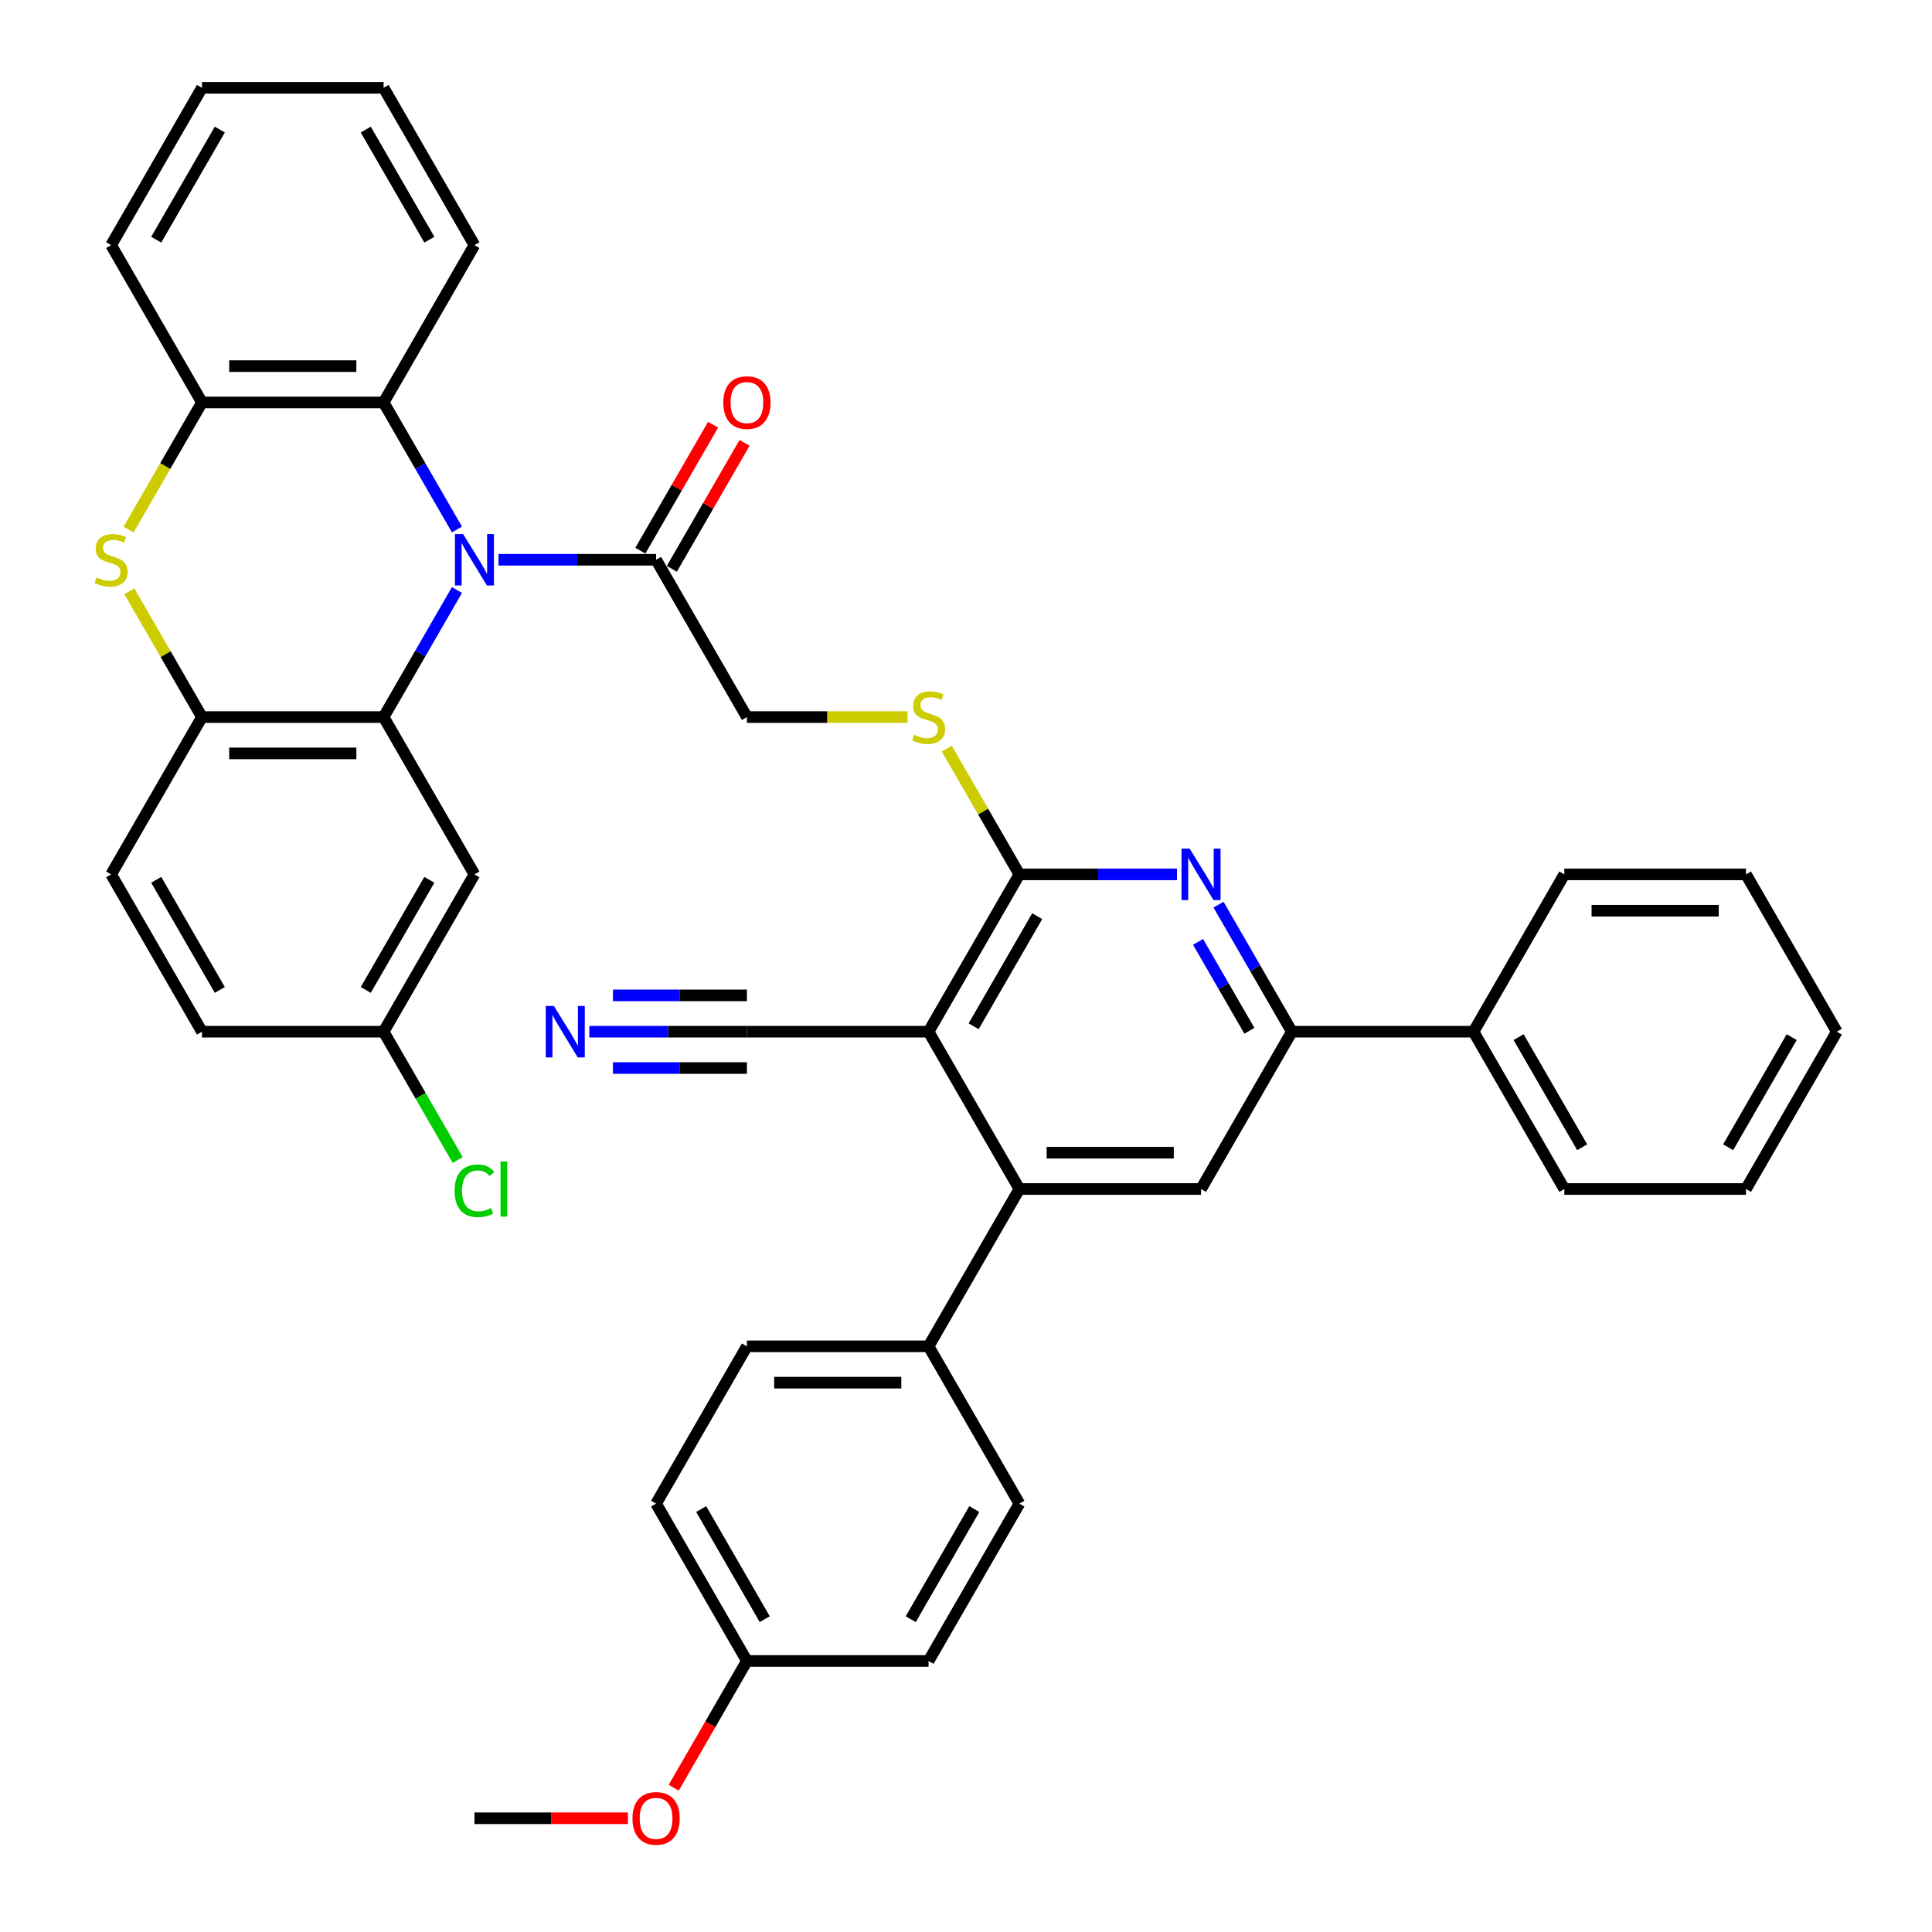 <?xml version='1.0' encoding='iso-8859-1'?>
<svg version='1.1' baseProfile='full'
              xmlns='http://www.w3.org/2000/svg'
                      xmlns:rdkit='http://www.rdkit.org/xml'
                      xmlns:xlink='http://www.w3.org/1999/xlink'
                  xml:space='preserve'
width='1000px' height='1000px' viewBox='0 0 1000 1000'>
<!-- END OF HEADER -->
<rect style='opacity:1.0;fill:#FFFFFF;stroke:none' width='1000' height='1000' x='0' y='0'> </rect>
<path class='bond-0' d='M 236.524,305.394 L 217.54,338.274' style='fill:none;fill-rule:evenodd;stroke:#0000FF;stroke-width:6px;stroke-linecap:butt;stroke-linejoin:miter;stroke-opacity:1' />
<path class='bond-0' d='M 217.54,338.274 L 198.556,371.155' style='fill:none;fill-rule:evenodd;stroke:#000000;stroke-width:6px;stroke-linecap:butt;stroke-linejoin:miter;stroke-opacity:1' />
<path class='bond-7' d='M 236.524,274.066 L 217.54,241.185' style='fill:none;fill-rule:evenodd;stroke:#0000FF;stroke-width:6px;stroke-linecap:butt;stroke-linejoin:miter;stroke-opacity:1' />
<path class='bond-7' d='M 217.54,241.185 L 198.556,208.305' style='fill:none;fill-rule:evenodd;stroke:#000000;stroke-width:6px;stroke-linecap:butt;stroke-linejoin:miter;stroke-opacity:1' />
<path class='bond-8' d='M 258.016,289.73 L 298.802,289.73' style='fill:none;fill-rule:evenodd;stroke:#0000FF;stroke-width:6px;stroke-linecap:butt;stroke-linejoin:miter;stroke-opacity:1' />
<path class='bond-8' d='M 298.802,289.73 L 339.589,289.73' style='fill:none;fill-rule:evenodd;stroke:#000000;stroke-width:6px;stroke-linecap:butt;stroke-linejoin:miter;stroke-opacity:1' />
<path class='bond-6' d='M 198.556,371.155 L 104.535,371.155' style='fill:none;fill-rule:evenodd;stroke:#000000;stroke-width:6px;stroke-linecap:butt;stroke-linejoin:miter;stroke-opacity:1' />
<path class='bond-6' d='M 184.453,389.959 L 118.638,389.959' style='fill:none;fill-rule:evenodd;stroke:#000000;stroke-width:6px;stroke-linecap:butt;stroke-linejoin:miter;stroke-opacity:1' />
<path class='bond-13' d='M 198.556,371.155 L 245.567,452.58' style='fill:none;fill-rule:evenodd;stroke:#000000;stroke-width:6px;stroke-linecap:butt;stroke-linejoin:miter;stroke-opacity:1' />
<path class='bond-1' d='M 480.621,534.005 L 527.632,452.58' style='fill:none;fill-rule:evenodd;stroke:#000000;stroke-width:6px;stroke-linecap:butt;stroke-linejoin:miter;stroke-opacity:1' />
<path class='bond-1' d='M 503.958,531.193 L 536.865,474.196' style='fill:none;fill-rule:evenodd;stroke:#000000;stroke-width:6px;stroke-linecap:butt;stroke-linejoin:miter;stroke-opacity:1' />
<path class='bond-5' d='M 480.621,534.005 L 527.632,615.43' style='fill:none;fill-rule:evenodd;stroke:#000000;stroke-width:6px;stroke-linecap:butt;stroke-linejoin:miter;stroke-opacity:1' />
<path class='bond-12' d='M 480.621,534.005 L 386.599,534.005' style='fill:none;fill-rule:evenodd;stroke:#000000;stroke-width:6px;stroke-linecap:butt;stroke-linejoin:miter;stroke-opacity:1' />
<path class='bond-2' d='M 527.632,452.58 L 508.844,420.038' style='fill:none;fill-rule:evenodd;stroke:#000000;stroke-width:6px;stroke-linecap:butt;stroke-linejoin:miter;stroke-opacity:1' />
<path class='bond-2' d='M 508.844,420.038 L 490.055,387.496' style='fill:none;fill-rule:evenodd;stroke:#CCCC00;stroke-width:6px;stroke-linecap:butt;stroke-linejoin:miter;stroke-opacity:1' />
<path class='bond-3' d='M 527.632,452.58 L 568.418,452.58' style='fill:none;fill-rule:evenodd;stroke:#000000;stroke-width:6px;stroke-linecap:butt;stroke-linejoin:miter;stroke-opacity:1' />
<path class='bond-3' d='M 568.418,452.58 L 609.205,452.58' style='fill:none;fill-rule:evenodd;stroke:#0000FF;stroke-width:6px;stroke-linecap:butt;stroke-linejoin:miter;stroke-opacity:1' />
<path class='bond-9' d='M 630.697,468.244 L 649.681,501.124' style='fill:none;fill-rule:evenodd;stroke:#0000FF;stroke-width:6px;stroke-linecap:butt;stroke-linejoin:miter;stroke-opacity:1' />
<path class='bond-9' d='M 649.681,501.124 L 668.664,534.005' style='fill:none;fill-rule:evenodd;stroke:#000000;stroke-width:6px;stroke-linecap:butt;stroke-linejoin:miter;stroke-opacity:1' />
<path class='bond-9' d='M 620.107,487.51 L 633.396,510.526' style='fill:none;fill-rule:evenodd;stroke:#0000FF;stroke-width:6px;stroke-linecap:butt;stroke-linejoin:miter;stroke-opacity:1' />
<path class='bond-9' d='M 633.396,510.526 L 646.684,533.543' style='fill:none;fill-rule:evenodd;stroke:#000000;stroke-width:6px;stroke-linecap:butt;stroke-linejoin:miter;stroke-opacity:1' />
<path class='bond-4' d='M 66.546,274.103 L 85.54,241.204' style='fill:none;fill-rule:evenodd;stroke:#CCCC00;stroke-width:6px;stroke-linecap:butt;stroke-linejoin:miter;stroke-opacity:1' />
<path class='bond-4' d='M 85.54,241.204 L 104.535,208.305' style='fill:none;fill-rule:evenodd;stroke:#000000;stroke-width:6px;stroke-linecap:butt;stroke-linejoin:miter;stroke-opacity:1' />
<path class='bond-40' d='M 66.958,306.071 L 85.747,338.613' style='fill:none;fill-rule:evenodd;stroke:#CCCC00;stroke-width:6px;stroke-linecap:butt;stroke-linejoin:miter;stroke-opacity:1' />
<path class='bond-40' d='M 85.747,338.613 L 104.535,371.155' style='fill:none;fill-rule:evenodd;stroke:#000000;stroke-width:6px;stroke-linecap:butt;stroke-linejoin:miter;stroke-opacity:1' />
<path class='bond-16' d='M 527.632,615.43 L 480.621,696.855' style='fill:none;fill-rule:evenodd;stroke:#000000;stroke-width:6px;stroke-linecap:butt;stroke-linejoin:miter;stroke-opacity:1' />
<path class='bond-43' d='M 527.632,615.43 L 621.653,615.43' style='fill:none;fill-rule:evenodd;stroke:#000000;stroke-width:6px;stroke-linecap:butt;stroke-linejoin:miter;stroke-opacity:1' />
<path class='bond-43' d='M 541.735,596.626 L 607.55,596.626' style='fill:none;fill-rule:evenodd;stroke:#000000;stroke-width:6px;stroke-linecap:butt;stroke-linejoin:miter;stroke-opacity:1' />
<path class='bond-19' d='M 104.535,371.155 L 57.524,452.58' style='fill:none;fill-rule:evenodd;stroke:#000000;stroke-width:6px;stroke-linecap:butt;stroke-linejoin:miter;stroke-opacity:1' />
<path class='bond-10' d='M 198.556,208.305 L 104.535,208.305' style='fill:none;fill-rule:evenodd;stroke:#000000;stroke-width:6px;stroke-linecap:butt;stroke-linejoin:miter;stroke-opacity:1' />
<path class='bond-10' d='M 184.453,189.5 L 118.638,189.5' style='fill:none;fill-rule:evenodd;stroke:#000000;stroke-width:6px;stroke-linecap:butt;stroke-linejoin:miter;stroke-opacity:1' />
<path class='bond-29' d='M 198.556,208.305 L 245.567,126.88' style='fill:none;fill-rule:evenodd;stroke:#000000;stroke-width:6px;stroke-linecap:butt;stroke-linejoin:miter;stroke-opacity:1' />
<path class='bond-17' d='M 339.589,289.73 L 386.599,371.155' style='fill:none;fill-rule:evenodd;stroke:#000000;stroke-width:6px;stroke-linecap:butt;stroke-linejoin:miter;stroke-opacity:1' />
<path class='bond-18' d='M 347.731,294.431 L 366.552,261.832' style='fill:none;fill-rule:evenodd;stroke:#000000;stroke-width:6px;stroke-linecap:butt;stroke-linejoin:miter;stroke-opacity:1' />
<path class='bond-18' d='M 366.552,261.832 L 385.373,229.234' style='fill:none;fill-rule:evenodd;stroke:#FF0000;stroke-width:6px;stroke-linecap:butt;stroke-linejoin:miter;stroke-opacity:1' />
<path class='bond-18' d='M 331.446,285.029 L 350.267,252.43' style='fill:none;fill-rule:evenodd;stroke:#000000;stroke-width:6px;stroke-linecap:butt;stroke-linejoin:miter;stroke-opacity:1' />
<path class='bond-18' d='M 350.267,252.43 L 369.088,219.832' style='fill:none;fill-rule:evenodd;stroke:#FF0000;stroke-width:6px;stroke-linecap:butt;stroke-linejoin:miter;stroke-opacity:1' />
<path class='bond-11' d='M 668.664,534.005 L 621.653,615.43' style='fill:none;fill-rule:evenodd;stroke:#000000;stroke-width:6px;stroke-linecap:butt;stroke-linejoin:miter;stroke-opacity:1' />
<path class='bond-20' d='M 668.664,534.005 L 762.686,534.005' style='fill:none;fill-rule:evenodd;stroke:#000000;stroke-width:6px;stroke-linecap:butt;stroke-linejoin:miter;stroke-opacity:1' />
<path class='bond-31' d='M 104.535,208.305 L 57.524,126.88' style='fill:none;fill-rule:evenodd;stroke:#000000;stroke-width:6px;stroke-linecap:butt;stroke-linejoin:miter;stroke-opacity:1' />
<path class='bond-14' d='M 386.599,534.005 L 345.813,534.005' style='fill:none;fill-rule:evenodd;stroke:#000000;stroke-width:6px;stroke-linecap:butt;stroke-linejoin:miter;stroke-opacity:1' />
<path class='bond-14' d='M 345.813,534.005 L 305.026,534.005' style='fill:none;fill-rule:evenodd;stroke:#0000FF;stroke-width:6px;stroke-linecap:butt;stroke-linejoin:miter;stroke-opacity:1' />
<path class='bond-14' d='M 386.599,515.201 L 351.931,515.201' style='fill:none;fill-rule:evenodd;stroke:#000000;stroke-width:6px;stroke-linecap:butt;stroke-linejoin:miter;stroke-opacity:1' />
<path class='bond-14' d='M 351.931,515.201 L 317.262,515.201' style='fill:none;fill-rule:evenodd;stroke:#0000FF;stroke-width:6px;stroke-linecap:butt;stroke-linejoin:miter;stroke-opacity:1' />
<path class='bond-14' d='M 386.599,552.809 L 351.931,552.809' style='fill:none;fill-rule:evenodd;stroke:#000000;stroke-width:6px;stroke-linecap:butt;stroke-linejoin:miter;stroke-opacity:1' />
<path class='bond-14' d='M 351.931,552.809 L 317.262,552.809' style='fill:none;fill-rule:evenodd;stroke:#0000FF;stroke-width:6px;stroke-linecap:butt;stroke-linejoin:miter;stroke-opacity:1' />
<path class='bond-23' d='M 245.567,452.58 L 198.556,534.005' style='fill:none;fill-rule:evenodd;stroke:#000000;stroke-width:6px;stroke-linecap:butt;stroke-linejoin:miter;stroke-opacity:1' />
<path class='bond-23' d='M 222.23,455.391 L 189.323,512.389' style='fill:none;fill-rule:evenodd;stroke:#000000;stroke-width:6px;stroke-linecap:butt;stroke-linejoin:miter;stroke-opacity:1' />
<path class='bond-15' d='M 469.733,371.155 L 428.166,371.155' style='fill:none;fill-rule:evenodd;stroke:#CCCC00;stroke-width:6px;stroke-linecap:butt;stroke-linejoin:miter;stroke-opacity:1' />
<path class='bond-15' d='M 428.166,371.155 L 386.599,371.155' style='fill:none;fill-rule:evenodd;stroke:#000000;stroke-width:6px;stroke-linecap:butt;stroke-linejoin:miter;stroke-opacity:1' />
<path class='bond-21' d='M 480.621,696.855 L 386.599,696.855' style='fill:none;fill-rule:evenodd;stroke:#000000;stroke-width:6px;stroke-linecap:butt;stroke-linejoin:miter;stroke-opacity:1' />
<path class='bond-21' d='M 466.518,715.659 L 400.703,715.659' style='fill:none;fill-rule:evenodd;stroke:#000000;stroke-width:6px;stroke-linecap:butt;stroke-linejoin:miter;stroke-opacity:1' />
<path class='bond-22' d='M 480.621,696.855 L 527.632,778.28' style='fill:none;fill-rule:evenodd;stroke:#000000;stroke-width:6px;stroke-linecap:butt;stroke-linejoin:miter;stroke-opacity:1' />
<path class='bond-42' d='M 57.524,452.58 L 104.535,534.005' style='fill:none;fill-rule:evenodd;stroke:#000000;stroke-width:6px;stroke-linecap:butt;stroke-linejoin:miter;stroke-opacity:1' />
<path class='bond-42' d='M 80.861,455.391 L 113.768,512.389' style='fill:none;fill-rule:evenodd;stroke:#000000;stroke-width:6px;stroke-linecap:butt;stroke-linejoin:miter;stroke-opacity:1' />
<path class='bond-32' d='M 762.686,534.005 L 809.696,615.43' style='fill:none;fill-rule:evenodd;stroke:#000000;stroke-width:6px;stroke-linecap:butt;stroke-linejoin:miter;stroke-opacity:1' />
<path class='bond-32' d='M 786.022,536.816 L 818.93,593.814' style='fill:none;fill-rule:evenodd;stroke:#000000;stroke-width:6px;stroke-linecap:butt;stroke-linejoin:miter;stroke-opacity:1' />
<path class='bond-33' d='M 762.686,534.005 L 809.696,452.58' style='fill:none;fill-rule:evenodd;stroke:#000000;stroke-width:6px;stroke-linecap:butt;stroke-linejoin:miter;stroke-opacity:1' />
<path class='bond-27' d='M 386.599,696.855 L 339.589,778.28' style='fill:none;fill-rule:evenodd;stroke:#000000;stroke-width:6px;stroke-linecap:butt;stroke-linejoin:miter;stroke-opacity:1' />
<path class='bond-26' d='M 527.632,778.28 L 480.621,859.705' style='fill:none;fill-rule:evenodd;stroke:#000000;stroke-width:6px;stroke-linecap:butt;stroke-linejoin:miter;stroke-opacity:1' />
<path class='bond-26' d='M 504.295,781.092 L 471.388,838.089' style='fill:none;fill-rule:evenodd;stroke:#000000;stroke-width:6px;stroke-linecap:butt;stroke-linejoin:miter;stroke-opacity:1' />
<path class='bond-25' d='M 198.556,534.005 L 104.535,534.005' style='fill:none;fill-rule:evenodd;stroke:#000000;stroke-width:6px;stroke-linecap:butt;stroke-linejoin:miter;stroke-opacity:1' />
<path class='bond-28' d='M 198.556,534.005 L 217.73,567.214' style='fill:none;fill-rule:evenodd;stroke:#000000;stroke-width:6px;stroke-linecap:butt;stroke-linejoin:miter;stroke-opacity:1' />
<path class='bond-28' d='M 217.73,567.214 L 236.903,600.424' style='fill:none;fill-rule:evenodd;stroke:#00CC00;stroke-width:6px;stroke-linecap:butt;stroke-linejoin:miter;stroke-opacity:1' />
<path class='bond-24' d='M 386.599,859.705 L 480.621,859.705' style='fill:none;fill-rule:evenodd;stroke:#000000;stroke-width:6px;stroke-linecap:butt;stroke-linejoin:miter;stroke-opacity:1' />
<path class='bond-30' d='M 386.599,859.705 L 367.659,892.51' style='fill:none;fill-rule:evenodd;stroke:#000000;stroke-width:6px;stroke-linecap:butt;stroke-linejoin:miter;stroke-opacity:1' />
<path class='bond-30' d='M 367.659,892.51 L 348.719,925.316' style='fill:none;fill-rule:evenodd;stroke:#FF0000;stroke-width:6px;stroke-linecap:butt;stroke-linejoin:miter;stroke-opacity:1' />
<path class='bond-44' d='M 386.599,859.705 L 339.589,778.28' style='fill:none;fill-rule:evenodd;stroke:#000000;stroke-width:6px;stroke-linecap:butt;stroke-linejoin:miter;stroke-opacity:1' />
<path class='bond-44' d='M 395.833,838.089 L 362.925,781.092' style='fill:none;fill-rule:evenodd;stroke:#000000;stroke-width:6px;stroke-linecap:butt;stroke-linejoin:miter;stroke-opacity:1' />
<path class='bond-35' d='M 245.567,126.88 L 198.556,45.455' style='fill:none;fill-rule:evenodd;stroke:#000000;stroke-width:6px;stroke-linecap:butt;stroke-linejoin:miter;stroke-opacity:1' />
<path class='bond-35' d='M 222.23,124.068 L 189.323,67.07' style='fill:none;fill-rule:evenodd;stroke:#000000;stroke-width:6px;stroke-linecap:butt;stroke-linejoin:miter;stroke-opacity:1' />
<path class='bond-34' d='M 325.015,941.13 L 285.291,941.13' style='fill:none;fill-rule:evenodd;stroke:#FF0000;stroke-width:6px;stroke-linecap:butt;stroke-linejoin:miter;stroke-opacity:1' />
<path class='bond-34' d='M 285.291,941.13 L 245.567,941.13' style='fill:none;fill-rule:evenodd;stroke:#000000;stroke-width:6px;stroke-linecap:butt;stroke-linejoin:miter;stroke-opacity:1' />
<path class='bond-41' d='M 57.524,126.88 L 104.535,45.455' style='fill:none;fill-rule:evenodd;stroke:#000000;stroke-width:6px;stroke-linecap:butt;stroke-linejoin:miter;stroke-opacity:1' />
<path class='bond-41' d='M 80.861,124.068 L 113.768,67.07' style='fill:none;fill-rule:evenodd;stroke:#000000;stroke-width:6px;stroke-linecap:butt;stroke-linejoin:miter;stroke-opacity:1' />
<path class='bond-37' d='M 809.696,615.43 L 903.718,615.43' style='fill:none;fill-rule:evenodd;stroke:#000000;stroke-width:6px;stroke-linecap:butt;stroke-linejoin:miter;stroke-opacity:1' />
<path class='bond-38' d='M 809.696,452.58 L 903.718,452.58' style='fill:none;fill-rule:evenodd;stroke:#000000;stroke-width:6px;stroke-linecap:butt;stroke-linejoin:miter;stroke-opacity:1' />
<path class='bond-38' d='M 823.8,471.384 L 889.615,471.384' style='fill:none;fill-rule:evenodd;stroke:#000000;stroke-width:6px;stroke-linecap:butt;stroke-linejoin:miter;stroke-opacity:1' />
<path class='bond-36' d='M 198.556,45.455 L 104.535,45.455' style='fill:none;fill-rule:evenodd;stroke:#000000;stroke-width:6px;stroke-linecap:butt;stroke-linejoin:miter;stroke-opacity:1' />
<path class='bond-45' d='M 903.718,615.43 L 950.729,534.005' style='fill:none;fill-rule:evenodd;stroke:#000000;stroke-width:6px;stroke-linecap:butt;stroke-linejoin:miter;stroke-opacity:1' />
<path class='bond-45' d='M 894.485,593.814 L 927.392,536.816' style='fill:none;fill-rule:evenodd;stroke:#000000;stroke-width:6px;stroke-linecap:butt;stroke-linejoin:miter;stroke-opacity:1' />
<path class='bond-39' d='M 903.718,452.58 L 950.729,534.005' style='fill:none;fill-rule:evenodd;stroke:#000000;stroke-width:6px;stroke-linecap:butt;stroke-linejoin:miter;stroke-opacity:1' />
<path  class='atom-0' d='M 239.681 276.416
L 248.407 290.519
Q 249.272 291.911, 250.663 294.431
Q 252.055 296.951, 252.13 297.101
L 252.13 276.416
L 255.665 276.416
L 255.665 303.043
L 252.017 303.043
L 242.652 287.624
Q 241.562 285.818, 240.396 283.75
Q 239.268 281.681, 238.929 281.042
L 238.929 303.043
L 235.469 303.043
L 235.469 276.416
L 239.681 276.416
' fill='#0000FF'/>
<path  class='atom-4' d='M 615.768 439.266
L 624.493 453.37
Q 625.358 454.761, 626.749 457.281
Q 628.141 459.801, 628.216 459.951
L 628.216 439.266
L 631.751 439.266
L 631.751 465.893
L 628.103 465.893
L 618.739 450.474
Q 617.648 448.669, 616.482 446.6
Q 615.354 444.532, 615.015 443.892
L 615.015 465.893
L 611.555 465.893
L 611.555 439.266
L 615.768 439.266
' fill='#0000FF'/>
<path  class='atom-5' d='M 50.002 298.869
Q 50.303 298.981, 51.544 299.508
Q 52.785 300.034, 54.139 300.373
Q 55.531 300.674, 56.885 300.674
Q 59.404 300.674, 60.871 299.47
Q 62.338 298.229, 62.338 296.086
Q 62.338 294.619, 61.586 293.716
Q 60.871 292.814, 59.743 292.325
Q 58.615 291.836, 56.734 291.272
Q 54.365 290.557, 52.936 289.88
Q 51.544 289.203, 50.529 287.774
Q 49.551 286.345, 49.551 283.938
Q 49.551 280.591, 51.807 278.522
Q 54.102 276.454, 58.615 276.454
Q 61.699 276.454, 65.196 277.921
L 64.331 280.816
Q 61.134 279.5, 58.727 279.5
Q 56.133 279.5, 54.703 280.591
Q 53.274 281.644, 53.312 283.487
Q 53.312 284.916, 54.026 285.781
Q 54.779 286.646, 55.832 287.135
Q 56.922 287.624, 58.727 288.188
Q 61.134 288.94, 62.564 289.692
Q 63.993 290.444, 65.008 291.986
Q 66.061 293.491, 66.061 296.086
Q 66.061 299.771, 63.579 301.764
Q 61.134 303.72, 57.035 303.72
Q 54.666 303.72, 52.861 303.194
Q 51.093 302.705, 48.987 301.84
L 50.002 298.869
' fill='#CCCC00'/>
<path  class='atom-15' d='M 286.692 520.691
L 295.417 534.795
Q 296.282 536.186, 297.674 538.706
Q 299.065 541.226, 299.141 541.376
L 299.141 520.691
L 302.676 520.691
L 302.676 547.318
L 299.028 547.318
L 289.663 531.899
Q 288.573 530.094, 287.407 528.025
Q 286.278 525.957, 285.94 525.317
L 285.94 547.318
L 282.48 547.318
L 282.48 520.691
L 286.692 520.691
' fill='#0000FF'/>
<path  class='atom-16' d='M 473.099 380.294
Q 473.4 380.406, 474.641 380.933
Q 475.882 381.46, 477.236 381.798
Q 478.628 382.099, 479.982 382.099
Q 482.501 382.099, 483.968 380.895
Q 485.435 379.654, 485.435 377.511
Q 485.435 376.044, 484.683 375.141
Q 483.968 374.239, 482.84 373.75
Q 481.712 373.261, 479.831 372.697
Q 477.462 371.982, 476.033 371.305
Q 474.641 370.628, 473.626 369.199
Q 472.648 367.77, 472.648 365.363
Q 472.648 362.016, 474.904 359.947
Q 477.199 357.879, 481.712 357.879
Q 484.796 357.879, 488.293 359.346
L 487.428 362.242
Q 484.231 360.925, 481.824 360.925
Q 479.229 360.925, 477.8 362.016
Q 476.371 363.069, 476.409 364.912
Q 476.409 366.341, 477.123 367.206
Q 477.876 368.071, 478.929 368.56
Q 480.019 369.049, 481.824 369.613
Q 484.231 370.365, 485.661 371.117
Q 487.09 371.869, 488.105 373.411
Q 489.158 374.916, 489.158 377.511
Q 489.158 381.196, 486.676 383.19
Q 484.231 385.145, 480.132 385.145
Q 477.763 385.145, 475.958 384.619
Q 474.19 384.13, 472.084 383.265
L 473.099 380.294
' fill='#CCCC00'/>
<path  class='atom-19' d='M 374.377 208.38
Q 374.377 201.986, 377.536 198.414
Q 380.695 194.841, 386.599 194.841
Q 392.504 194.841, 395.663 198.414
Q 398.822 201.986, 398.822 208.38
Q 398.822 214.849, 395.626 218.534
Q 392.429 222.182, 386.599 222.182
Q 380.732 222.182, 377.536 218.534
Q 374.377 214.886, 374.377 208.38
M 386.599 219.174
Q 390.661 219.174, 392.842 216.466
Q 395.061 213.72, 395.061 208.38
Q 395.061 203.152, 392.842 200.52
Q 390.661 197.849, 386.599 197.849
Q 382.538 197.849, 380.319 200.482
Q 378.138 203.115, 378.138 208.38
Q 378.138 213.758, 380.319 216.466
Q 382.538 219.174, 386.599 219.174
' fill='#FF0000'/>
<path  class='atom-29' d='M 235.3 616.351
Q 235.3 609.732, 238.384 606.272
Q 241.505 602.775, 247.41 602.775
Q 252.901 602.775, 255.834 606.648
L 253.352 608.679
Q 251.208 605.859, 247.41 605.859
Q 243.386 605.859, 241.242 608.566
Q 239.136 611.237, 239.136 616.351
Q 239.136 621.617, 241.317 624.324
Q 243.536 627.032, 247.824 627.032
Q 250.757 627.032, 254.179 625.265
L 255.233 628.085
Q 253.841 628.988, 251.735 629.514
Q 249.629 630.041, 247.297 630.041
Q 241.505 630.041, 238.384 626.506
Q 235.3 622.97, 235.3 616.351
' fill='#00CC00'/>
<path  class='atom-29' d='M 259.069 601.157
L 262.529 601.157
L 262.529 629.702
L 259.069 629.702
L 259.069 601.157
' fill='#00CC00'/>
<path  class='atom-31' d='M 327.366 941.205
Q 327.366 934.812, 330.525 931.239
Q 333.684 927.666, 339.589 927.666
Q 345.493 927.666, 348.652 931.239
Q 351.811 934.812, 351.811 941.205
Q 351.811 947.674, 348.615 951.36
Q 345.418 955.008, 339.589 955.008
Q 333.722 955.008, 330.525 951.36
Q 327.366 947.712, 327.366 941.205
M 339.589 951.999
Q 343.65 951.999, 345.832 949.291
Q 348.051 946.546, 348.051 941.205
Q 348.051 935.978, 345.832 933.345
Q 343.65 930.675, 339.589 930.675
Q 335.527 930.675, 333.308 933.308
Q 331.127 935.94, 331.127 941.205
Q 331.127 946.583, 333.308 949.291
Q 335.527 951.999, 339.589 951.999
' fill='#FF0000'/>
</svg>
